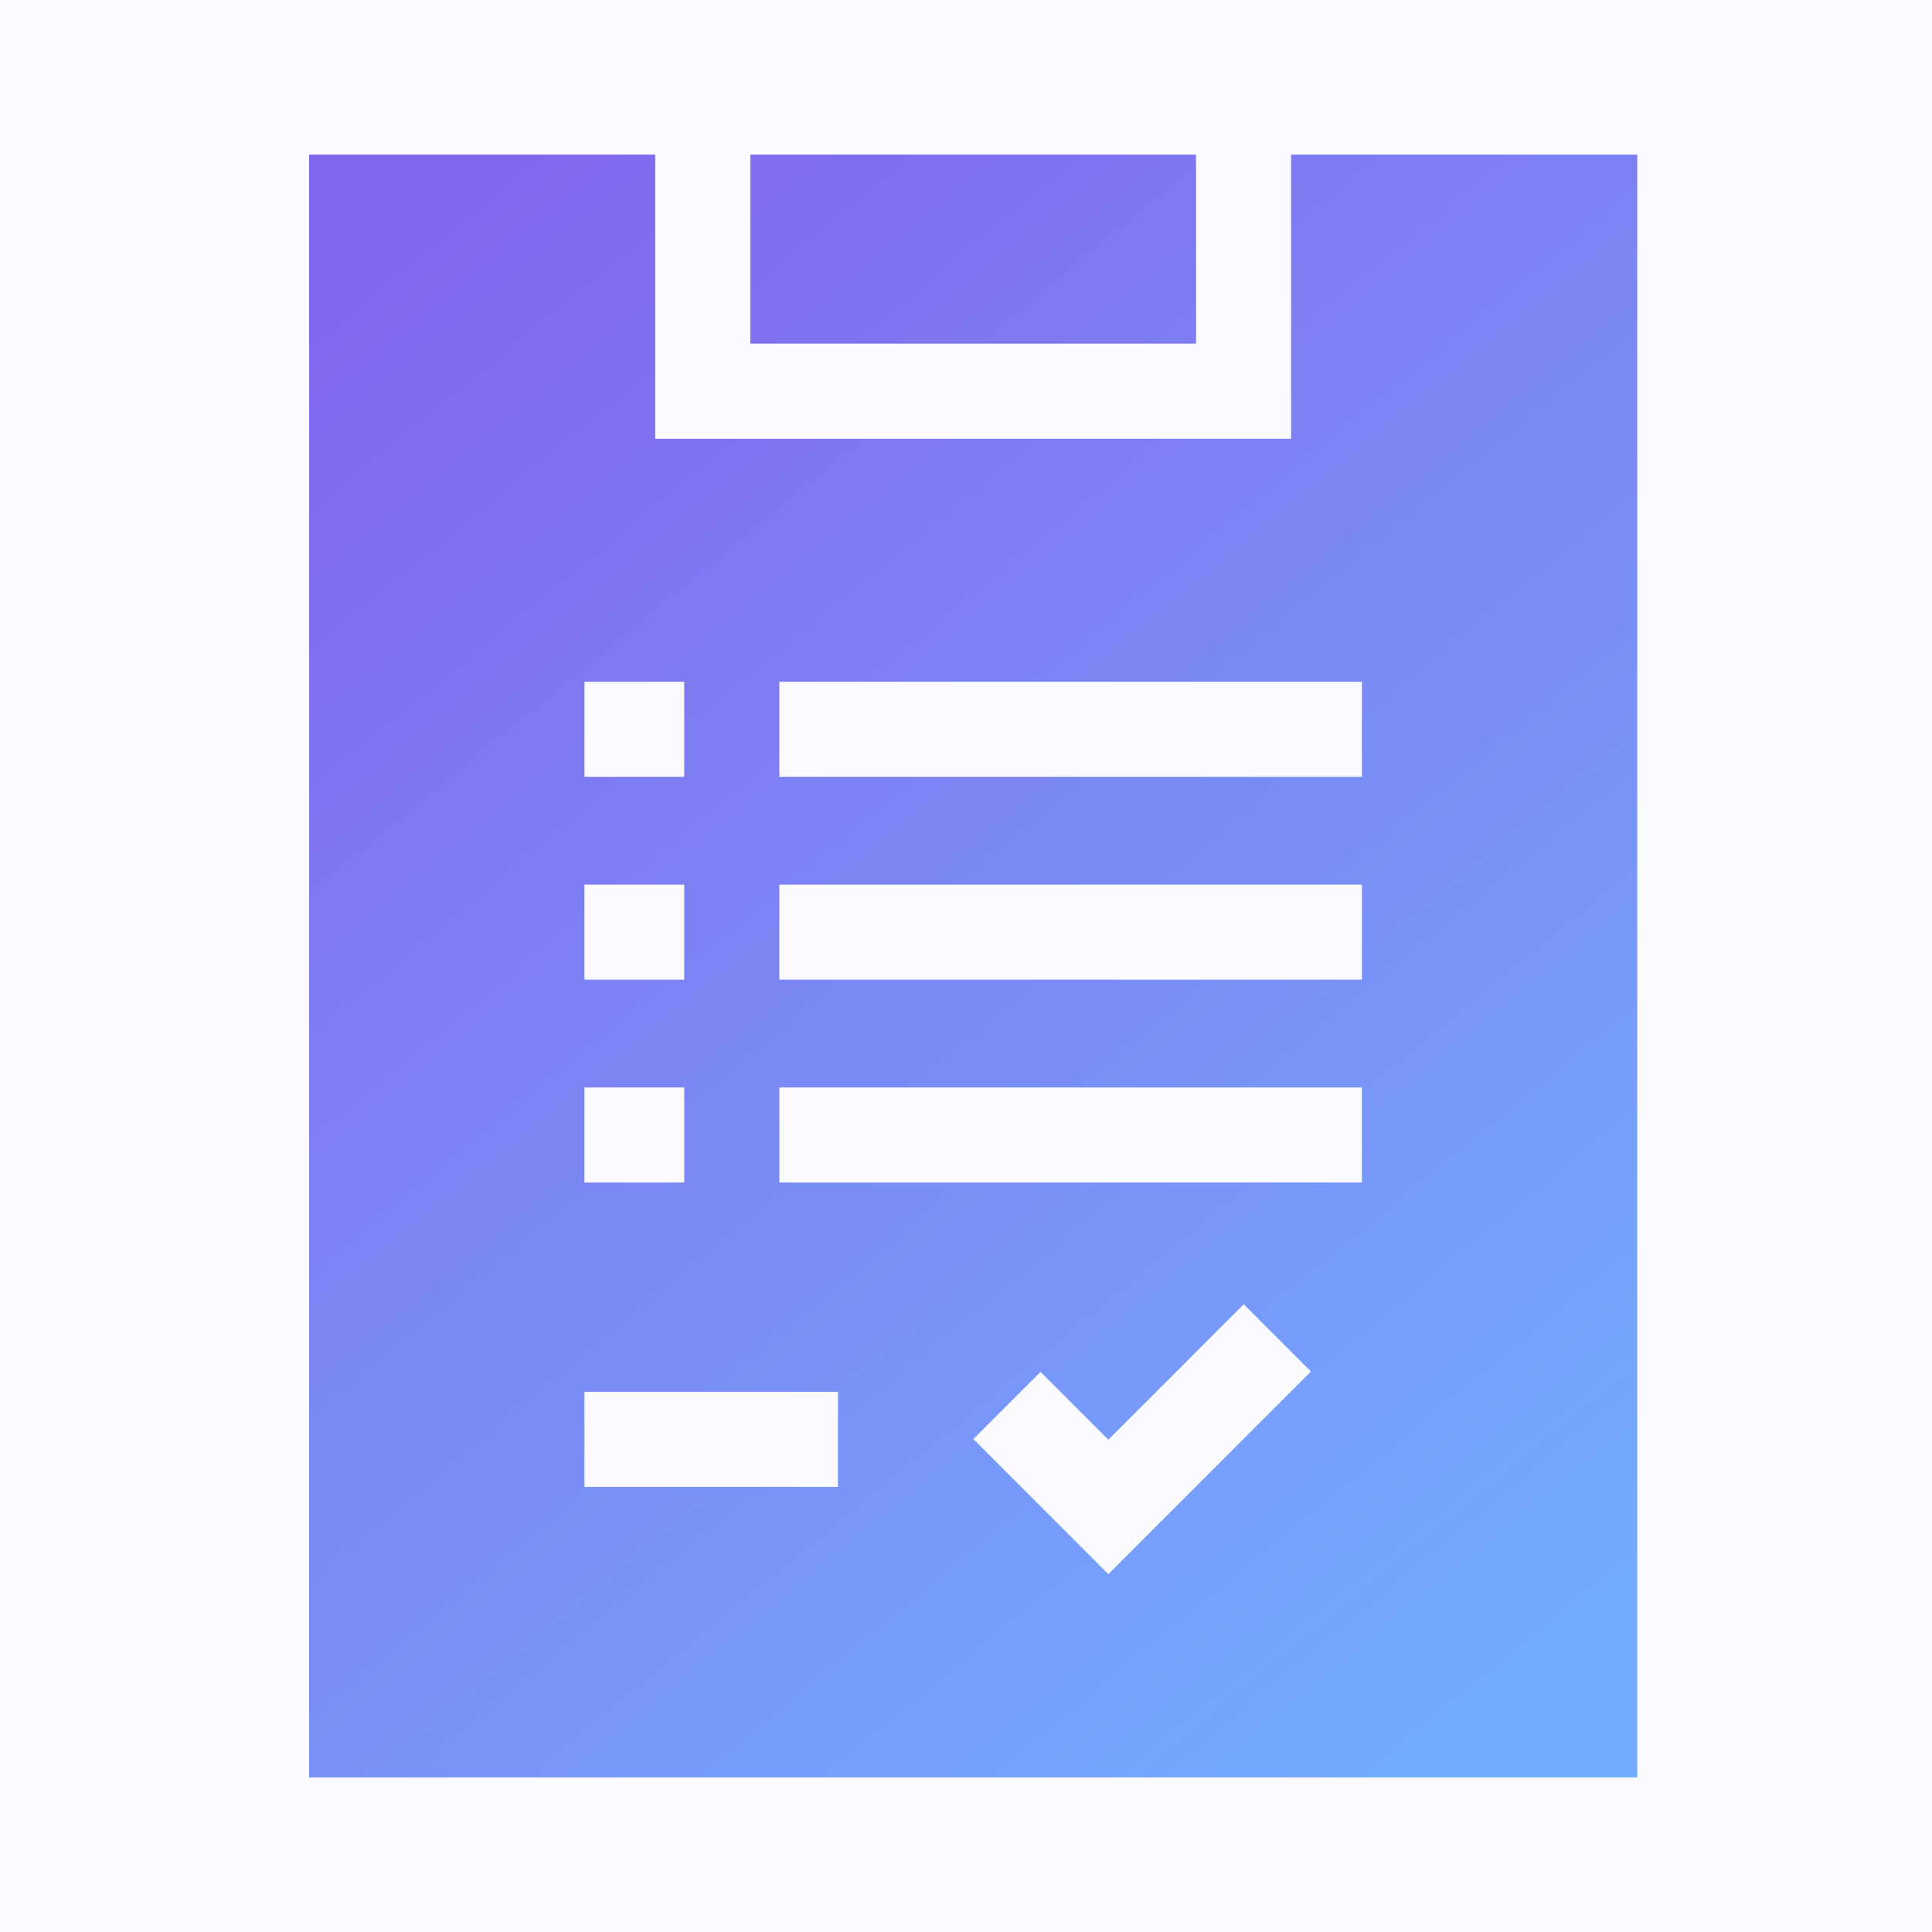 <svg xmlns="http://www.w3.org/2000/svg" viewBox="0 0 25 25"><rect x="0" y="0" width="25" height="25" fill="#333333" stroke="none"/><defs><linearGradient id="a" x1="16.514%" x2="83.486%" y1="0%" y2="100%"><stop offset="0%" stop-color="#8267EC"/><stop offset="100%" stop-color="#73ACFF"/></linearGradient></defs><g fill="none" fill-rule="evenodd" transform="translate(-20 -20)"><rect width="969" height="59" x=".5" y=".5" fill="#FBFBFF" stroke="#E4E4EB" rx="2"/><path fill="url(#a)" fill-rule="nonzero" d="M28.479 22v3.678h8.228V22h4.479v21H24V22h4.479zm7.615 14.877l-1.752 1.753-.877-.878-.87.87 1.747 1.748 2.622-2.623-.87-.87zm-5.25 1.133h-3.281v1.23h3.28v-1.23zm6.779-3.938h-7.538v1.23h7.538v-1.23zm-8.769 0h-1.291v1.23h1.291v-1.23zm8.769-2.625h-7.538v1.23h7.538v-1.23zm-8.769 0h-1.291v1.23h1.291v-1.23zm8.769-2.625h-7.538v1.23h7.538v-1.23zm-8.769 0h-1.291v1.23h1.291v-1.23zM35.477 22v2.447h-5.768V22h5.768z"/></g></svg>